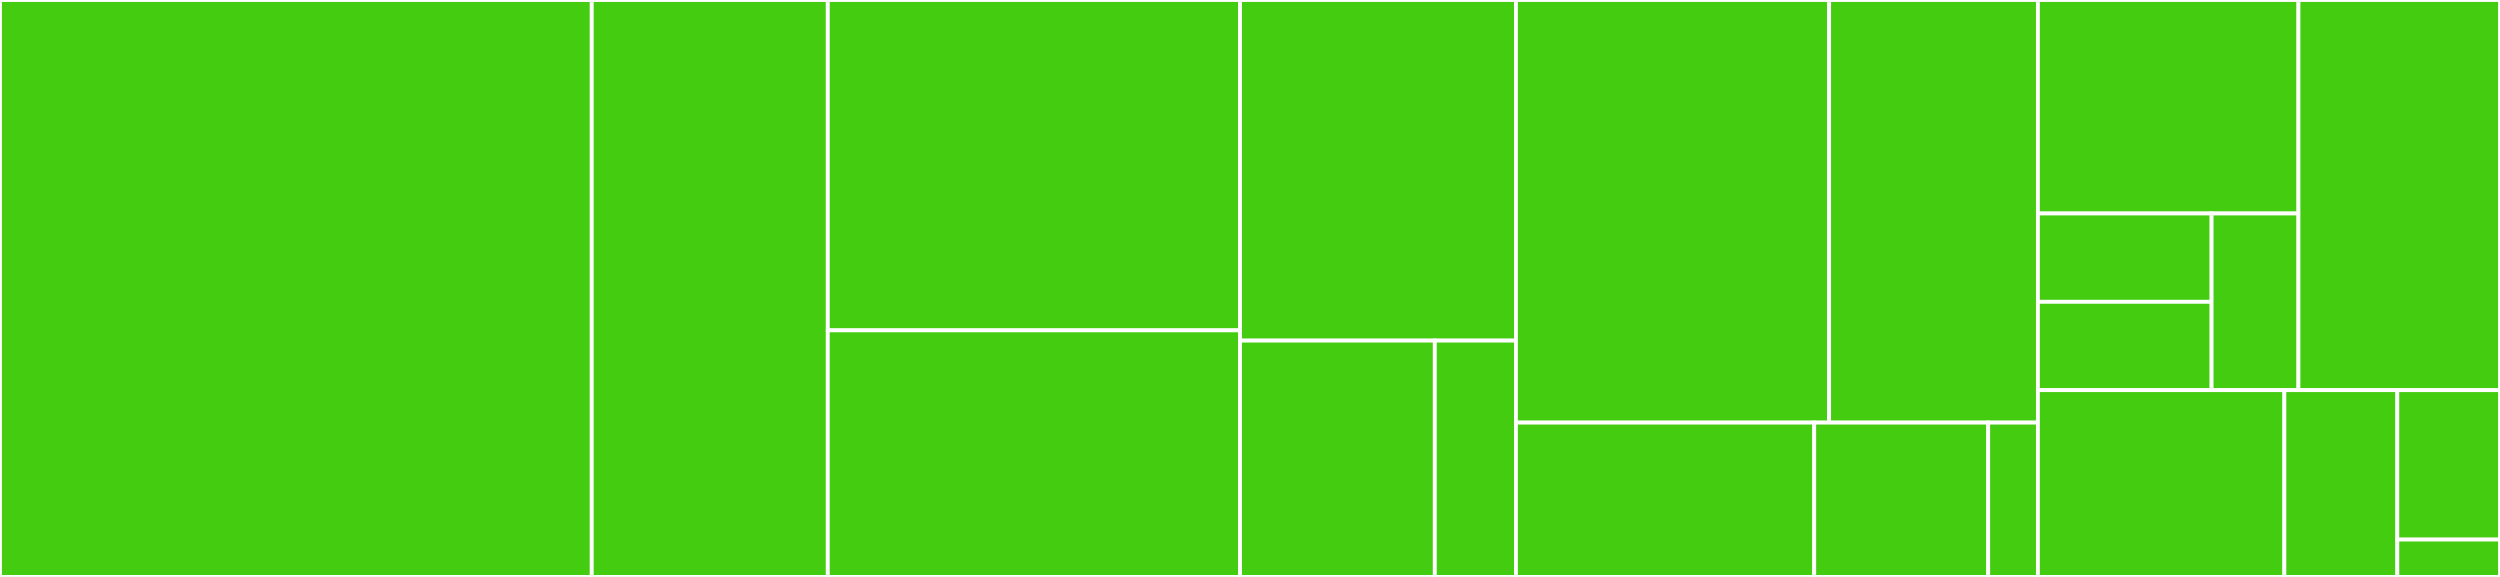 <svg baseProfile="full" width="650" height="150" viewBox="0 0 650 150" version="1.1"
xmlns="http://www.w3.org/2000/svg" xmlns:ev="http://www.w3.org/2001/xml-events"
xmlns:xlink="http://www.w3.org/1999/xlink">

<rect x="0" y="0" width="650" height="150" fill="#333333" stroke="none"/>

<style>rect.s{mask:url(#mask);}</style>
<defs>
  <pattern id="white" width="4" height="4" patternUnits="userSpaceOnUse" patternTransform="rotate(45)">
    <rect width="2" height="2" transform="translate(0,0)" fill="white"></rect>
  </pattern>
  <mask id="mask">
    <rect x="0" y="0" width="100%" height="100%" fill="url(#white)"></rect>
  </mask>
</defs>

<rect x="0" y="0" width="153.856" height="150.0" fill="#4c1" stroke="white" stroke-width="1" class=" tooltipped" data-content="strs/strs.go"><title>strs/strs.go</title></rect>
<rect x="153.856" y="0" width="61.37" height="150.0" fill="#4c1" stroke="white" stroke-width="1" class=" tooltipped" data-content="strs/runetrie.go"><title>strs/runetrie.go</title></rect>
<rect x="215.226" y="0" width="107.181" height="85.887" fill="#4c1" stroke="white" stroke-width="1" class=" tooltipped" data-content="ios/bytesReplacingReader.go"><title>ios/bytesReplacingReader.go</title></rect>
<rect x="215.226" y="85.887" width="107.181" height="64.113" fill="#4c1" stroke="white" stroke-width="1" class=" tooltipped" data-content="ios/lineEditingReader.go"><title>ios/lineEditingReader.go</title></rect>
<rect x="322.407" y="0" width="71.742" height="88.554" fill="#4c1" stroke="white" stroke-width="1" class=" tooltipped" data-content="ios/readers.go"><title>ios/readers.go</title></rect>
<rect x="322.407" y="88.554" width="50.641" height="61.446" fill="#4c1" stroke="white" stroke-width="1" class=" tooltipped" data-content="ios/scanners.go"><title>ios/scanners.go</title></rect>
<rect x="373.048" y="88.554" width="21.101" height="61.446" fill="#4c1" stroke="white" stroke-width="1" class=" tooltipped" data-content="ios/files.go"><title>ios/files.go</title></rect>
<rect x="394.149" y="0" width="81.423" height="109.873" fill="#4c1" stroke="white" stroke-width="1" class=" tooltipped" data-content="times/timetrie.go"><title>times/timetrie.go</title></rect>
<rect x="475.572" y="0" width="54.282" height="109.873" fill="#4c1" stroke="white" stroke-width="1" class=" tooltipped" data-content="times/timedSlidingWindow.go"><title>times/timedSlidingWindow.go</title></rect>
<rect x="394.149" y="109.873" width="77.546" height="40.127" fill="#4c1" stroke="white" stroke-width="1" class=" tooltipped" data-content="times/parse.go"><title>times/parse.go</title></rect>
<rect x="471.695" y="109.873" width="45.235" height="40.127" fill="#4c1" stroke="white" stroke-width="1" class=" tooltipped" data-content="times/util.go"><title>times/util.go</title></rect>
<rect x="516.929" y="109.873" width="12.924" height="40.127" fill="#4c1" stroke="white" stroke-width="1" class=" tooltipped" data-content="times/clock.go"><title>times/clock.go</title></rect>
<rect x="529.854" y="0" width="67.742" height="55.504" fill="#4c1" stroke="white" stroke-width="1" class=" tooltipped" data-content="caches/loadingCache.go"><title>caches/loadingCache.go</title></rect>
<rect x="529.854" y="55.504" width="45.161" height="22.967" fill="#4c1" stroke="white" stroke-width="1" class=" tooltipped" data-content="caches/regexCache.go"><title>caches/regexCache.go</title></rect>
<rect x="529.854" y="78.472" width="45.161" height="22.967" fill="#4c1" stroke="white" stroke-width="1" class=" tooltipped" data-content="caches/timeLocCache.go"><title>caches/timeLocCache.go</title></rect>
<rect x="575.015" y="55.504" width="22.581" height="45.935" fill="#4c1" stroke="white" stroke-width="1" class=" tooltipped" data-content="caches/xpathExprCache.go"><title>caches/xpathExprCache.go</title></rect>
<rect x="597.596" y="0" width="52.404" height="101.439" fill="#4c1" stroke="white" stroke-width="1" class=" tooltipped" data-content="jsons/jsons.go"><title>jsons/jsons.go</title></rect>
<rect x="529.854" y="101.439" width="64.078" height="48.561" fill="#4c1" stroke="white" stroke-width="1" class=" tooltipped" data-content="maths/maths.go"><title>maths/maths.go</title></rect>
<rect x="593.932" y="101.439" width="29.369" height="48.561" fill="#4c1" stroke="white" stroke-width="1" class=" tooltipped" data-content="testlib/tempfile.go"><title>testlib/tempfile.go</title></rect>
<rect x="623.301" y="101.439" width="26.699" height="38.849" fill="#4c1" stroke="white" stroke-width="1" class=" tooltipped" data-content="testlib/mockReaderCloser.go"><title>testlib/mockReaderCloser.go</title></rect>
<rect x="623.301" y="140.288" width="26.699" height="9.712" fill="#4c1" stroke="white" stroke-width="1" class=" tooltipped" data-content="testlib/testlib.go"><title>testlib/testlib.go</title></rect>
</svg>